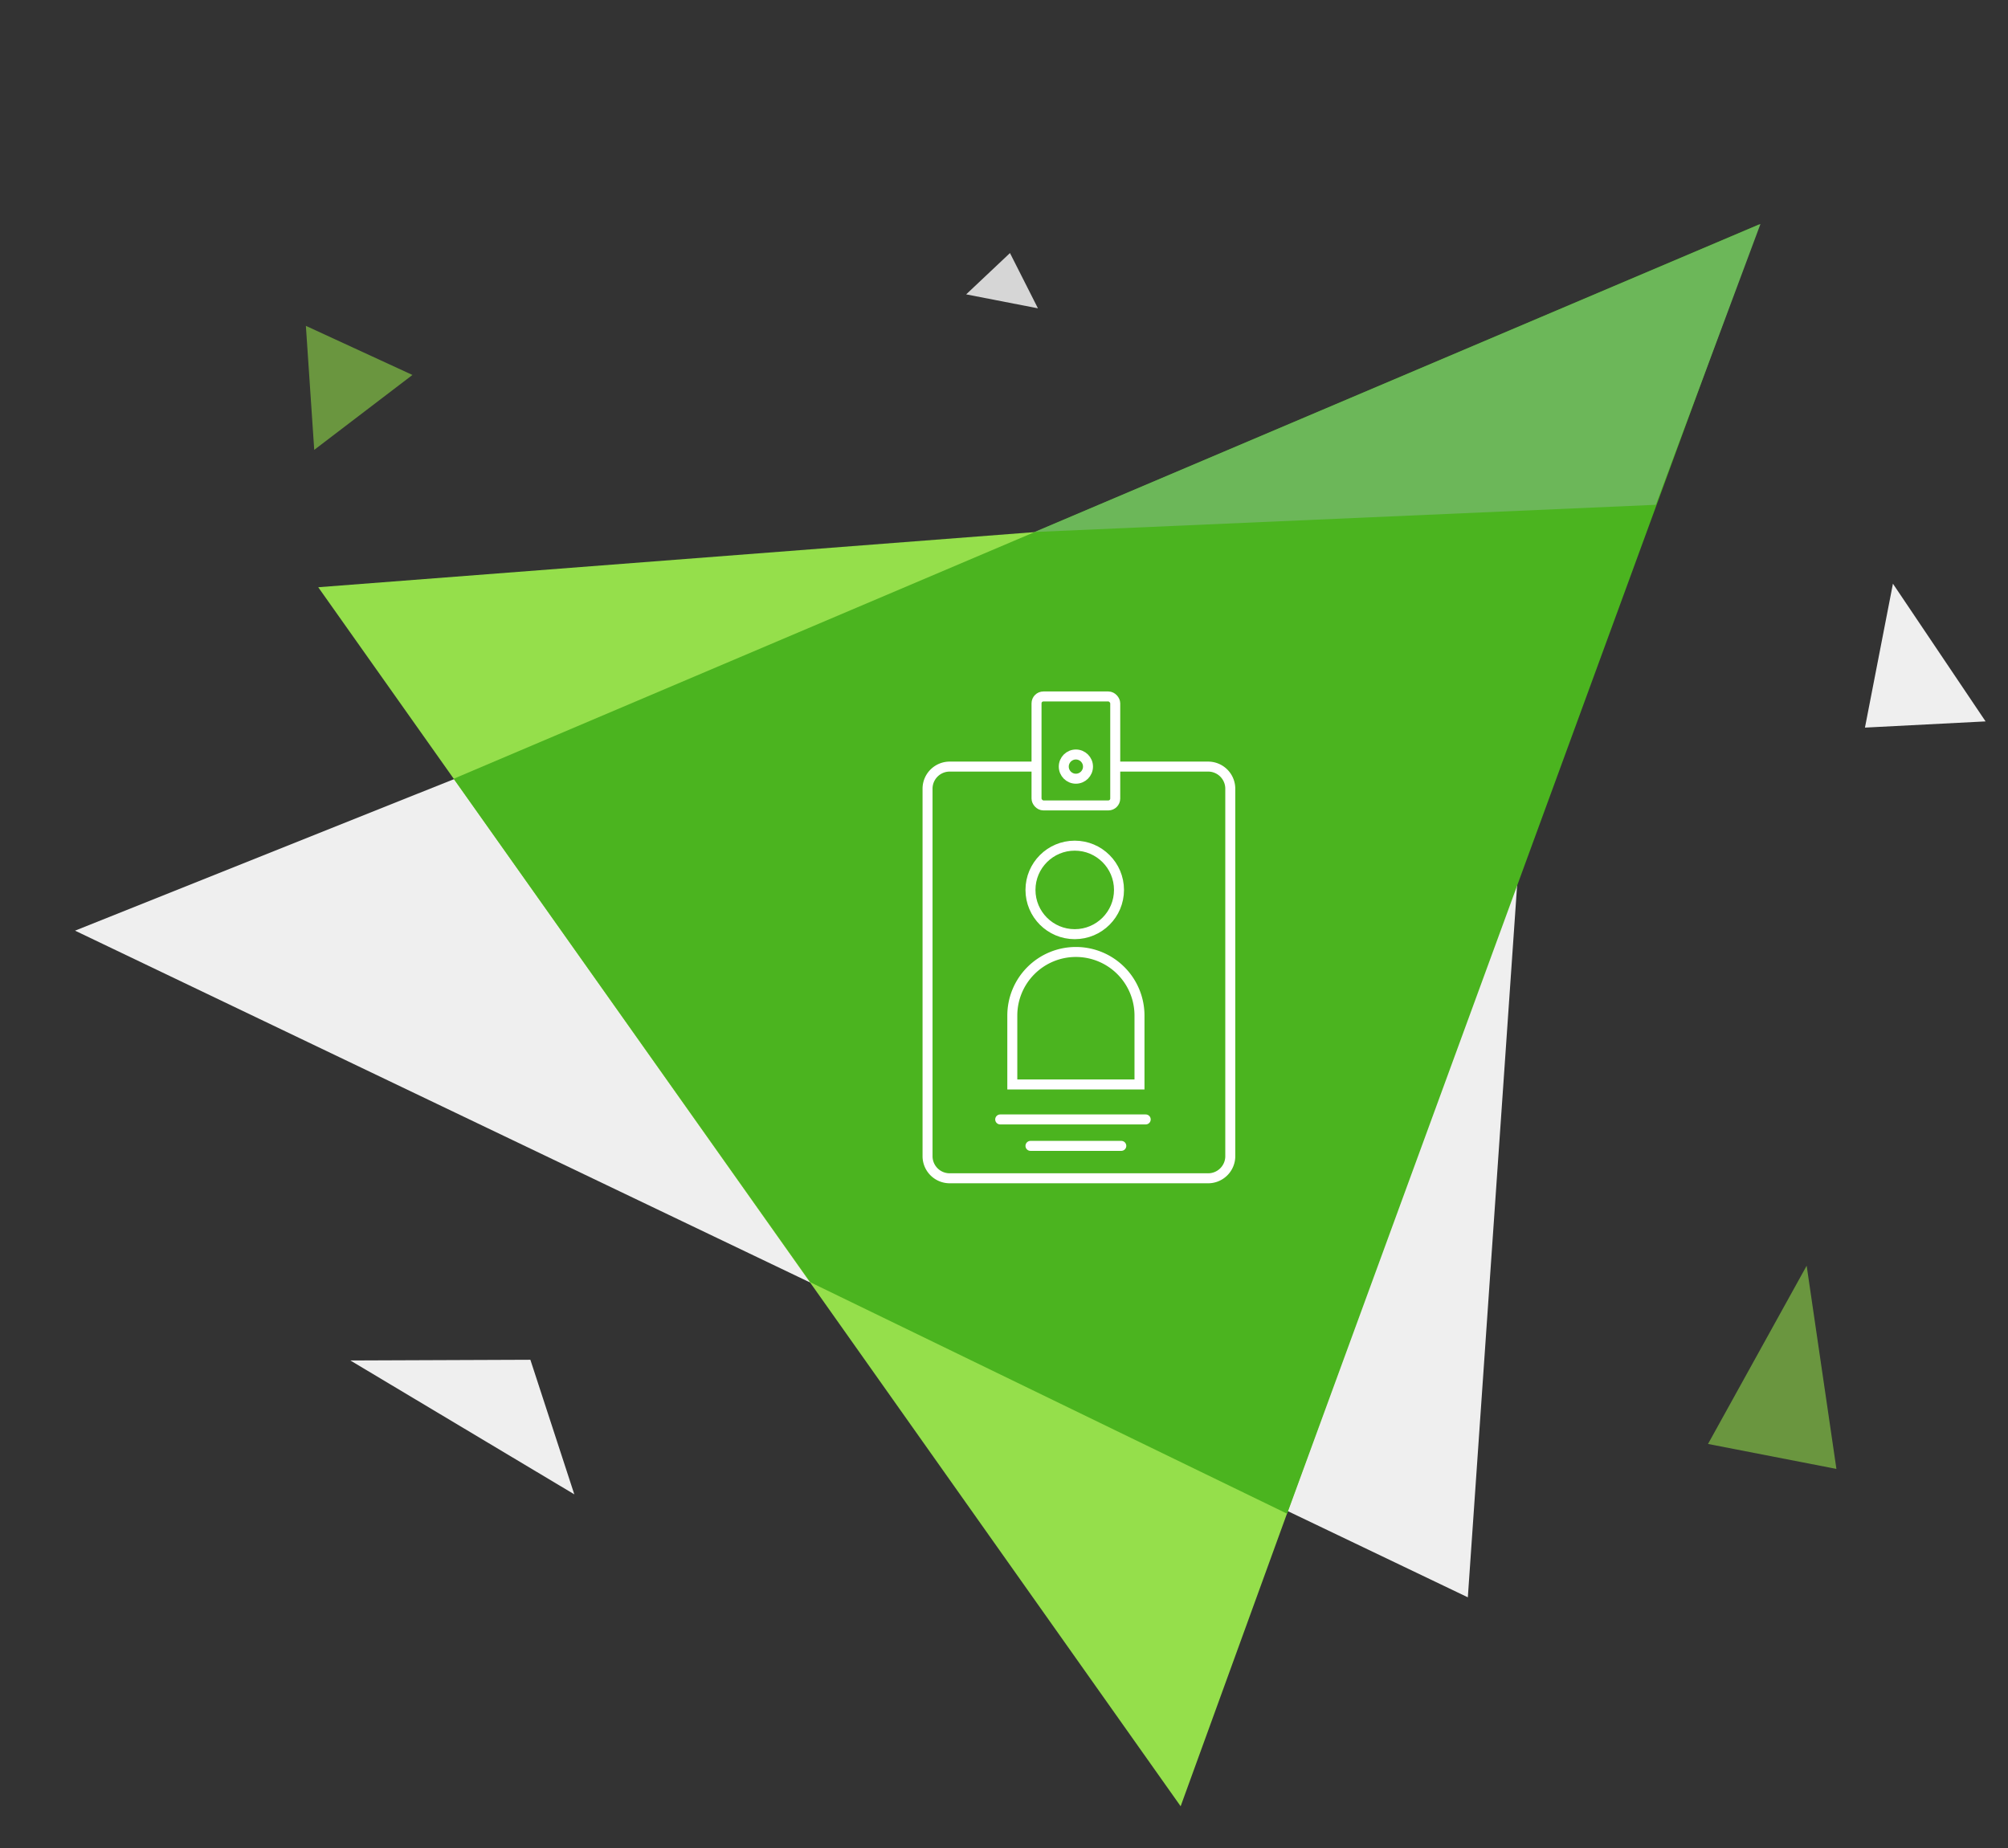 <svg xmlns="http://www.w3.org/2000/svg" width="603.135" height="555.157" viewBox="0 0 603.135 555.157">
  <rect x="0" y="0" width="603.135" height="555.157" fill="#333333" stroke="none"/>
  <g id="Event-Icon" transform="translate(8169 11105.078)">
    <rect id="Rechteck_673" data-name="Rechteck 673" width="603" height="555" transform="translate(-8169 -11105)" fill="rgba(255,255,255,0)"/>
    <g id="Gruppe_21600" data-name="Gruppe 21600" transform="translate(0 1.007)">
      <g id="Gruppe_21596" data-name="Gruppe 21596" transform="translate(0 751)">
        <path id="Path-2-Copy-14" d="M8.371,0,36.084,24.662,0,34.234Z" transform="translate(-8043.52 -11752.667) rotate(101)" fill="#8fd948" fill-rule="evenodd" opacity="0.6"/>
        <g id="Gruppe_21601" data-name="Gruppe 21601">
          <path id="Path-468" d="M279.1,0,162.344,448.873,95.784,345.58,0,167.274,5.575,33.785Z" transform="translate(-7674.856 -11651.235) rotate(101)" fill="#efefef" fill-rule="evenodd" style="mix-blend-mode: multiply;isolation: isolate"/>
          <path id="Mask" d="M0,324.152,310.031,0,417.475,390.028Z" transform="translate(-8132.571 -11376.35) rotate(-79)" fill="#95df4b" fill-rule="evenodd"/>
          <path id="Path-12" d="M40.925,134,0,287.87,407.257,353.2,168.944,0Z" transform="translate(-8064.978 -11457.311) rotate(-79)" fill="#4bb41f" fill-rule="evenodd"/>
          <path id="Path-2-Copy-18" d="M58.208,0V39.288L0,20.418Z" transform="translate(-7606.297 -11472.975) rotate(101)" fill="#8fd948" fill-rule="evenodd" opacity="0.6"/>
          <path id="Path-2-Copy-9" d="M35.294,0l8.743,35.21H0Z" transform="translate(-7565.865 -11675.028) rotate(101)" fill="#efefef" fill-rule="evenodd"/>
        </g>
        <path id="Path-2-Copy-10" d="M14.693,0V21.965L0,11.415Z" transform="translate(-7854.434 -11778.891) rotate(101)" fill="#d6d6d6" fill-rule="evenodd"/>
        <path id="Path-2-Copy-15" d="M38.244,39.043,75.653,0,0,20.455Z" transform="translate(-8011.212 -11393.988) rotate(-134)" fill="#efefef" fill-rule="evenodd"/>
        <path id="Pfad_41592" data-name="Pfad 41592" d="M0,92.53,218.029,0,186.584,84.357Z" transform="translate(-7858.244 -11789.805)" fill="#6cb759"/>
      </g>
    </g>
    <g id="Gruppe_22779" data-name="Gruppe 22779" transform="translate(9345.103 -15622.867)">
      <g id="Gruppe_22776" data-name="Gruppe 22776" transform="translate(-17235.5 4727)">
        <path id="Pfad_47835" data-name="Pfad 47835" d="M89.669,30.6h27.2a6.65,6.65,0,0,1,6.761,6.533v110.6a6.65,6.65,0,0,1-6.761,6.535H39.46A6.651,6.651,0,0,1,32.7,147.73V37.134A6.651,6.651,0,0,1,39.46,30.6h25.8" transform="translate(-32.699 -9.531)" fill="none" stroke="#fff" stroke-miterlimit="10" stroke-width="3"/>
        <rect id="Rechteck_709" data-name="Rechteck 709" width="23.642" height="32.735" rx="2.069" transform="translate(32.735 0)" fill="none" stroke="#fff" stroke-miterlimit="10" stroke-width="3"/>
        <circle id="Ellipse_490" data-name="Ellipse 490" cx="13.294" cy="13.294" r="13.294" transform="translate(30.917 44.819)" fill="none" stroke="#fff" stroke-miterlimit="10" stroke-width="3"/>
        <circle id="Ellipse_491" data-name="Ellipse 491" cx="3.637" cy="3.637" r="3.637" transform="translate(40.919 17.433)" fill="none" stroke="#fff" stroke-miterlimit="10" stroke-width="3"/>
        <path id="Rechteck_710" data-name="Rechteck 710" d="M19.1,0h0a19.1,19.1,0,0,1,19.1,19.1V39.8a0,0,0,0,1,0,0H0a0,0,0,0,1,0,0V19.1A19.1,19.1,0,0,1,19.1,0Z" transform="translate(25.461 76.753)" fill="none" stroke="#fff" stroke-miterlimit="10" stroke-width="3"/>
        <line id="Linie_144" data-name="Linie 144" x2="43.706" transform="translate(21.824 127.059)" fill="none" stroke="#fff" stroke-linecap="round" stroke-miterlimit="10" stroke-width="3"/>
        <line id="Linie_145" data-name="Linie 145" x2="27.279" transform="translate(30.916 135.001)" fill="none" stroke="#fff" stroke-linecap="round" stroke-miterlimit="10" stroke-width="3"/>
      </g>
    </g>
  </g>
</svg>
